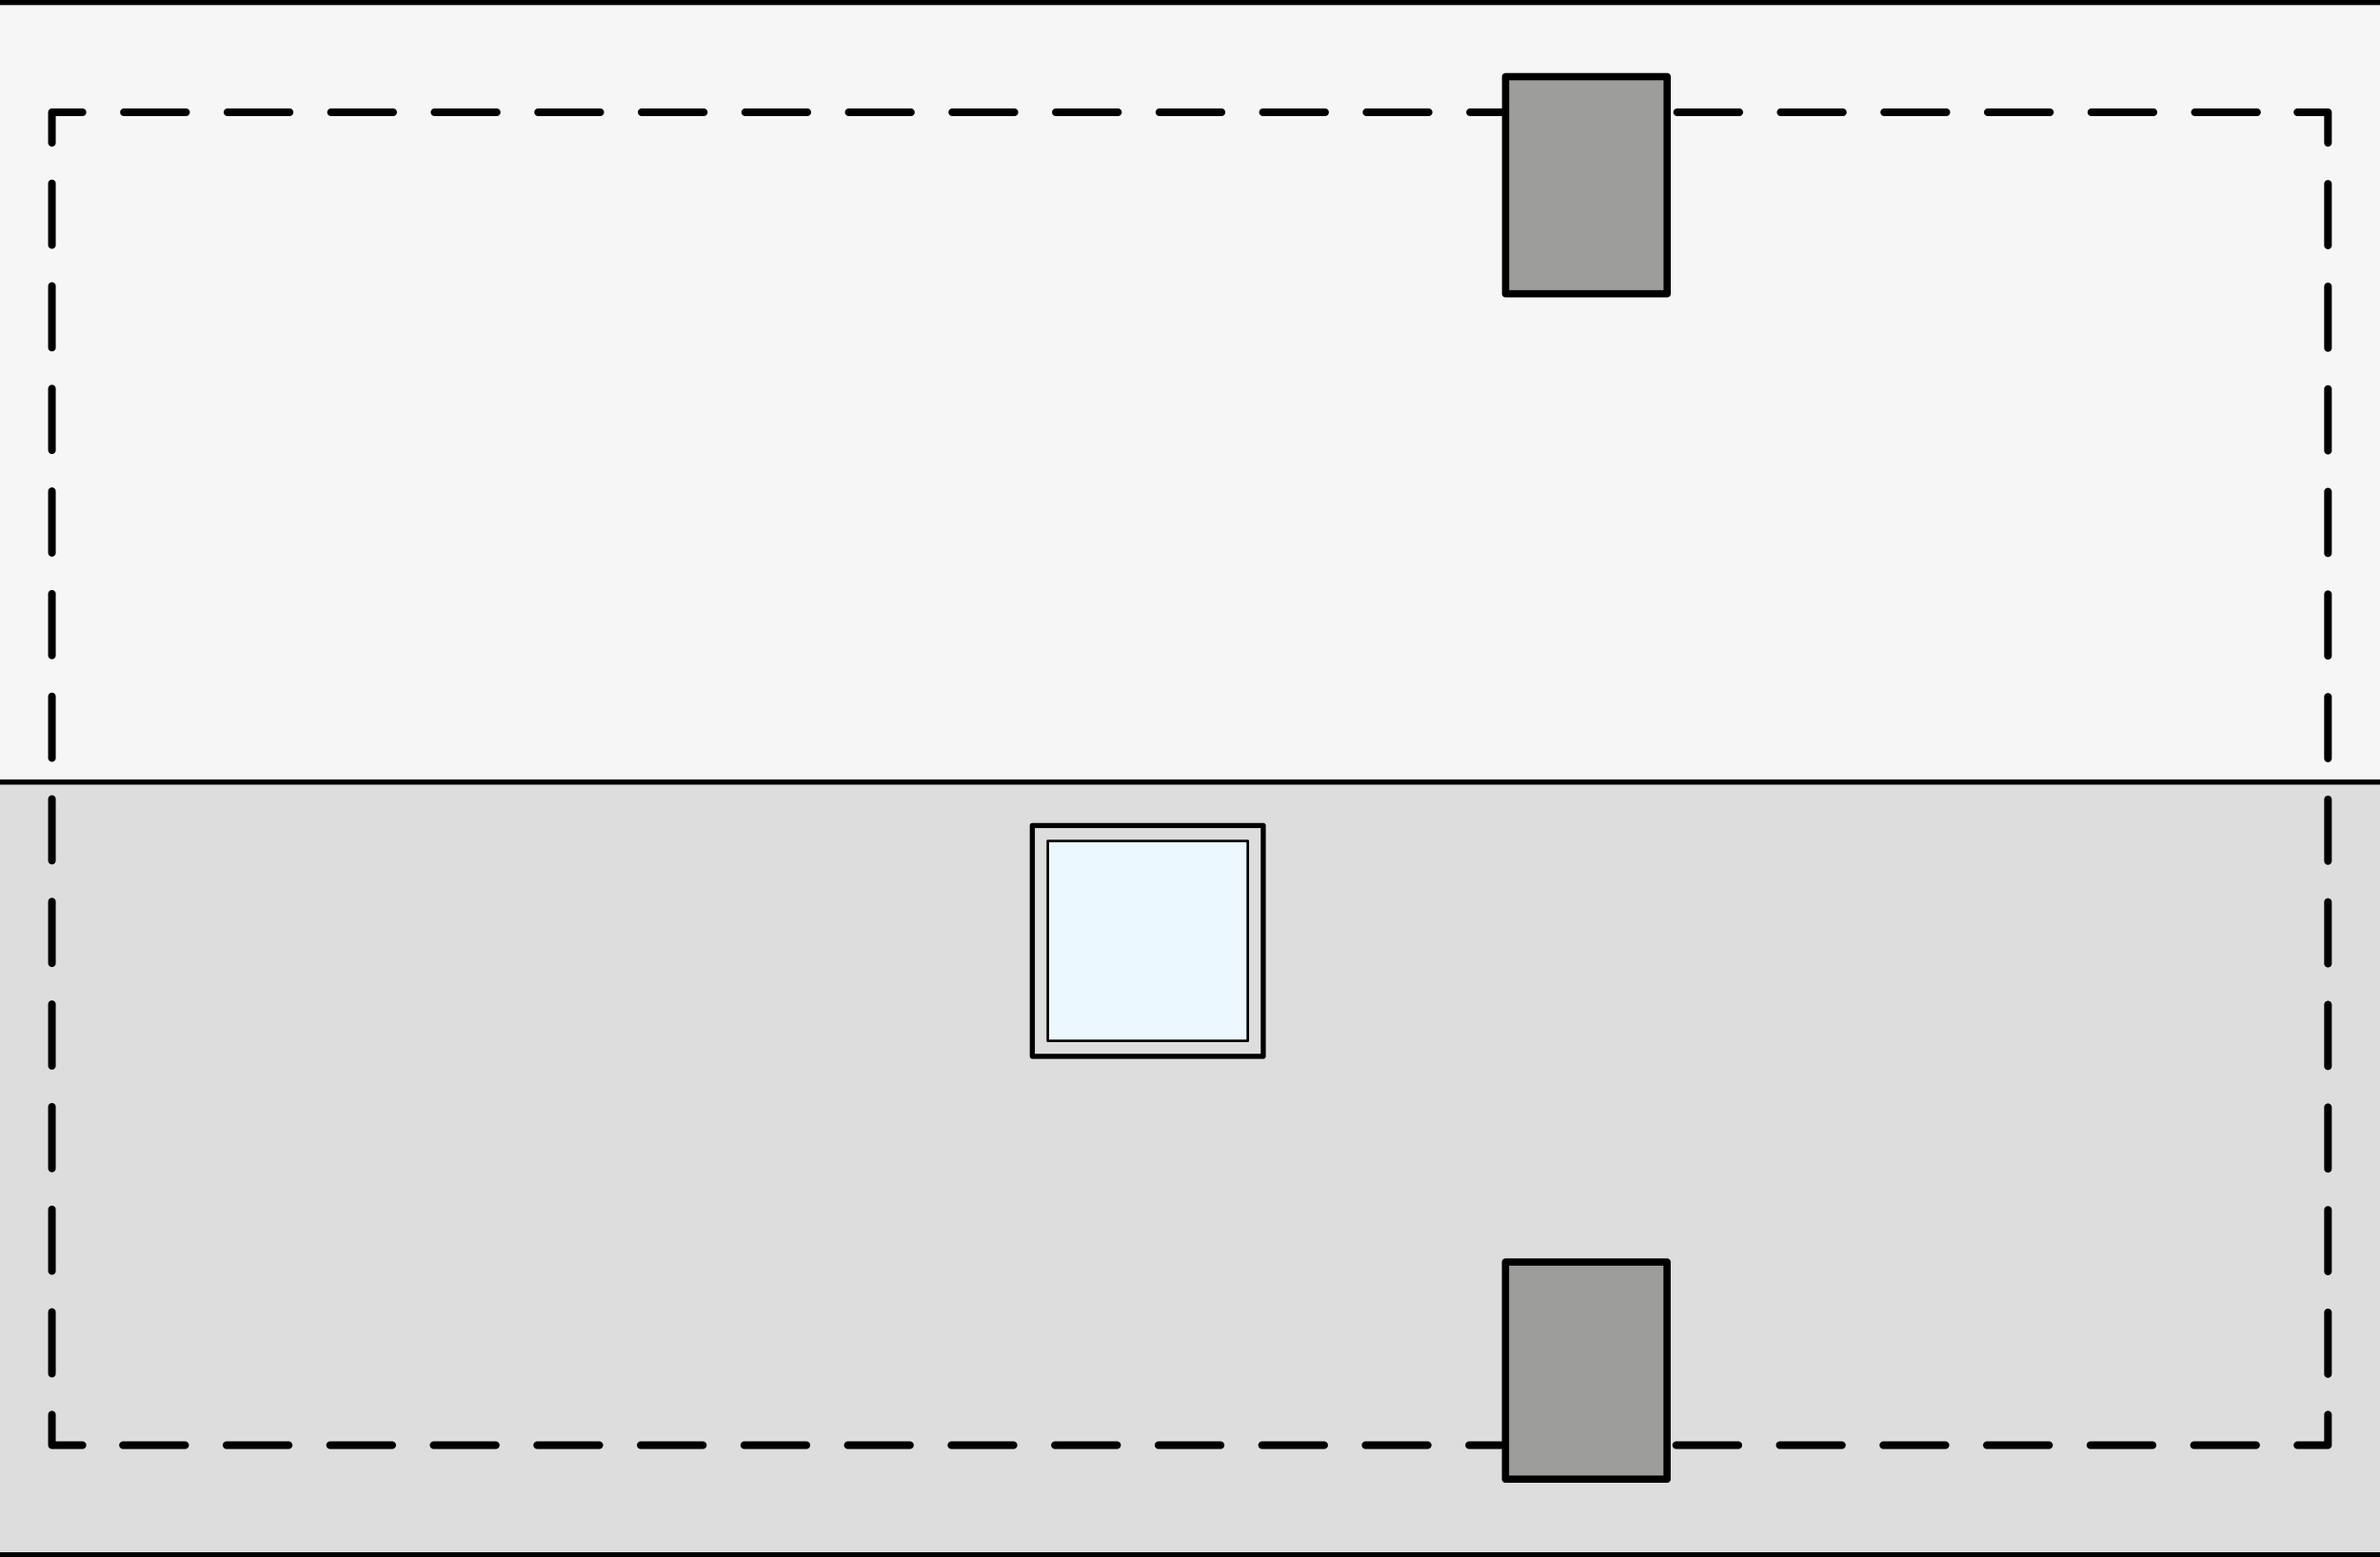 <?xml version="1.0" encoding="UTF-8"?><svg id="a" xmlns="http://www.w3.org/2000/svg" viewBox="0 0 233.75 153"><rect x="0" y="0" width="233.75" height="153" fill="#333333" stroke="none"/><rect x="78.57" y="-83.53" width="76.6" height="244.15" transform="translate(78.32 155.42) rotate(-90)" style="fill:#f6f6f6; stroke:#000; stroke-linecap:round; stroke-linejoin:round; stroke-width:.5px;"/><rect x="78.92" y="-7.28" width="75.91" height="244.15" transform="translate(2.07 231.67) rotate(-90)" style="fill:#ddd; stroke:#000; stroke-linecap:round; stroke-linejoin:round; stroke-width:.5px;"/><polyline points="228.64 138.98 228.64 141.98 225.64 141.98" style="fill:none; stroke:#000; stroke-linecap:round; stroke-linejoin:round; stroke-width:.75px;"/><line x1="221.58" y1="141.98" x2="10.14" y2="141.98" style="fill:none; stroke:#000; stroke-dasharray:6.1 4.07; stroke-linecap:round; stroke-linejoin:round; stroke-width:.75px;"/><polyline points="8.1 141.98 5.1 141.98 5.1 138.98" style="fill:none; stroke:#000; stroke-linecap:round; stroke-linejoin:round; stroke-width:.75px;"/><line x1="5.1" y1="134.95" x2="5.1" y2="16.04" style="fill:none; stroke:#000; stroke-dasharray:6.05 4.03; stroke-linecap:round; stroke-linejoin:round; stroke-width:.75px;"/><polyline points="5.1 14.03 5.1 11.03 8.1 11.03" style="fill:none; stroke:#000; stroke-linecap:round; stroke-linejoin:round; stroke-width:.75px;"/><line x1="12.17" y1="11.03" x2="223.61" y2="11.03" style="fill:none; stroke:#000; stroke-dasharray:6.1 4.07; stroke-linecap:round; stroke-linejoin:round; stroke-width:.75px;"/><polyline points="225.64 11.03 228.64 11.03 228.64 14.03" style="fill:none; stroke:#000; stroke-linecap:round; stroke-linejoin:round; stroke-width:.75px;"/><line x1="228.64" y1="18.06" x2="228.64" y2="136.97" style="fill:none; stroke:#000; stroke-dasharray:6.05 4.03; stroke-linecap:round; stroke-linejoin:round; stroke-width:.75px;"/><rect x="145.14" y="10.26" width="21.33" height="15.87" transform="translate(137.61 174) rotate(-90)" style="fill:#9d9d9c; stroke:#000; stroke-linecap:round; stroke-linejoin:round; stroke-width:.71px;"/><rect x="145.14" y="126.72" width="21.33" height="15.87" transform="translate(21.14 290.46) rotate(-90)" style="fill:#9d9d9c; stroke:#000; stroke-linecap:round; stroke-linejoin:round; stroke-width:.71px;"/><rect x="101.39" y="81.1" width="22.68" height="22.68" style="fill:none; stroke:#000; stroke-linecap:round; stroke-linejoin:round; stroke-width:.5px;"/><rect x="102.91" y="82.62" width="19.64" height="19.64" style="fill:#ebf8ff; stroke:#000; stroke-linecap:round; stroke-linejoin:round; stroke-width:.25px;"/></svg>